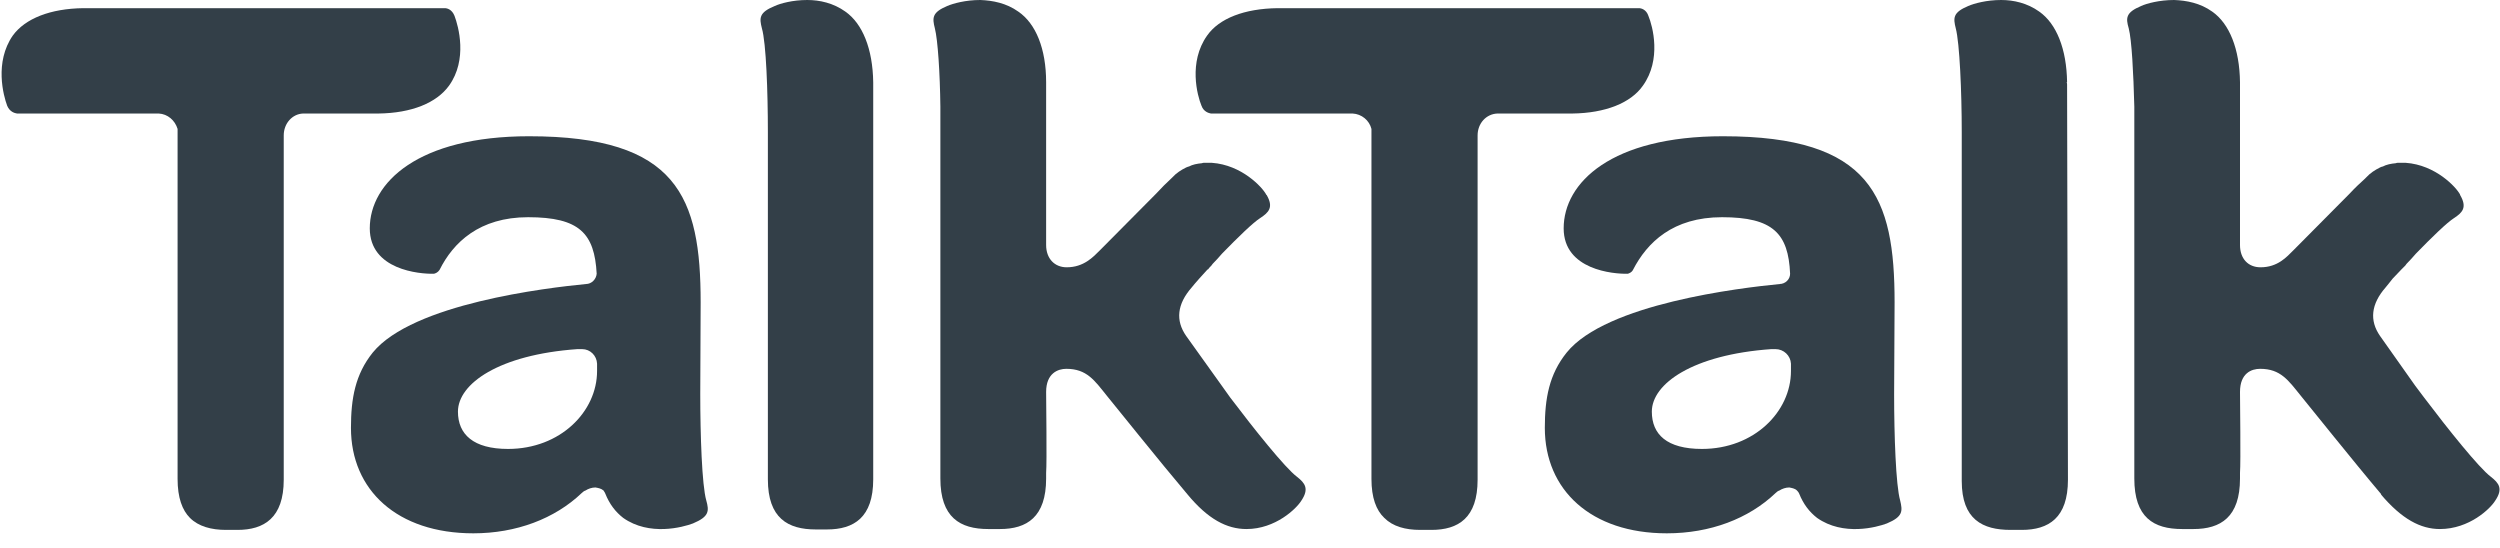 <?xml version="1.0" encoding="UTF-8"?>
<svg xmlns="http://www.w3.org/2000/svg" xmlns:xlink="http://www.w3.org/1999/xlink" width="146px" height="32px" viewBox="0 0 146 32" version="1.1">
  <title>Client Logos / TalkTalk</title>
  <g id="Desktop" stroke="none" stroke-width="1" fill="none" fill-rule="evenodd">
    <g id="Homepage-|-Desktop" transform="translate(-904, -4584)" fill="#333F48" fill-rule="nonzero">
      <g id="Client-Logos-/-TalkTalk" transform="translate(904.093, 4584)">
        <path d="M75.651,27.845 L75.651,27.845 C74.951,27.318 73.152,25.067 71.752,23.216 L71.252,22.516 L69.176,19.615 C68.549,18.715 68.649,17.761 69.502,16.787 C69.602,16.66 69.752,16.487 69.952,16.26 C70.102,16.087 70.276,15.91 70.426,15.737 L70.452,15.737 C70.502,15.66 70.576,15.587 70.652,15.51 L70.726,15.41 C70.926,15.21 71.102,15.01 71.275,14.81 C72.225,13.836 73.075,13.009 73.502,12.735 C74.002,12.408 74.301,12.108 73.875,11.381 L73.852,11.381 C73.852,11.381 73.852,11.359 73.852,11.359 C73.625,10.932 72.425,9.631 70.676,9.508 C70.652,9.508 70.652,9.508 70.626,9.508 C70.626,9.508 70.602,9.508 70.576,9.508 C70.552,9.508 70.552,9.508 70.526,9.508 C70.476,9.508 70.452,9.508 70.402,9.508 C70.376,9.508 70.352,9.508 70.352,9.508 C70.302,9.508 70.252,9.508 70.226,9.508 C70.176,9.508 70.152,9.508 70.102,9.531 C69.826,9.557 69.552,9.607 69.326,9.731 C69.303,9.731 69.303,9.731 69.303,9.731 C69.253,9.757 69.226,9.757 69.176,9.781 C68.876,9.931 68.599,10.108 68.376,10.357 L68.299,10.431 C68.026,10.681 67.75,10.958 67.426,11.308 L64.15,14.609 C63.75,15.009 63.2,15.61 62.201,15.61 C61.501,15.61 61.001,15.109 61.001,14.309 L61.001,4.955 C61.001,4.955 61.001,4.955 61.001,4.955 L61.001,4.905 L61.001,4.905 C61.001,4.879 61.001,4.829 61.001,4.805 L61.001,4.805 C61.001,2.851 60.401,1.377 59.375,0.677 C58.675,0.177 57.875,0.027 57.152,0 C56.302,0 55.575,0.2 55.225,0.35 C54.326,0.727 54.352,1.051 54.502,1.651 C54.676,2.328 54.802,4.279 54.825,6.229 L54.825,27.945 C54.825,30.219 55.975,30.896 57.625,30.896 L58.301,30.896 C59.878,30.896 61.001,30.196 61.001,27.945 L61.001,27.618 C61.051,26.967 61.001,23.439 61.001,22.889 C61.001,21.789 61.701,21.539 62.177,21.539 C63.377,21.539 63.827,22.216 64.55,23.116 C64.9,23.539 67.726,27.068 69.253,28.868 L69.253,28.868 C70.452,30.319 71.552,30.896 72.702,30.896 C74.401,30.896 75.625,29.695 75.901,29.245 L75.901,29.245 C76.374,28.545 76.124,28.218 75.651,27.844 L75.651,27.845 Z" id="path110"></path>
        <path d="M49.277,0.677 L49.277,0.677 C48.577,0.177 47.777,0 47.05,0 C46.201,0 45.477,0.2 45.151,0.351 C44.228,0.728 44.251,1.051 44.401,1.651 C44.651,2.502 44.751,5.379 44.751,7.707 L44.751,9.508 L44.751,27.995 C44.751,30.269 45.927,30.92 47.55,30.92 L48.2,30.92 C49.777,30.92 50.903,30.219 50.903,27.995 L50.903,4.956 C50.903,4.906 50.903,4.856 50.903,4.806 L50.903,4.806 C50.876,2.852 50.276,1.378 49.277,0.678 L49.277,0.677 Z" id="path120"></path>
        <path d="M22.002,6.63 L22.002,6.63 C23.952,6.607 25.402,6.006 26.128,5.006 C27.228,3.479 26.678,1.528 26.451,0.927 C26.301,0.551 26.028,0.477 25.878,0.477 C25.878,0.477 4.827,0.477 4.777,0.477 L4.777,0.477 C2.853,0.5 1.378,1.078 0.653,2.078 C-0.422,3.629 0.103,5.579 0.328,6.18 C0.478,6.53 0.753,6.606 0.903,6.63 L9.178,6.63 C9.701,6.656 10.128,7.03 10.278,7.53 L10.278,27.968 C10.278,29.069 10.551,29.796 11.001,30.246 C11.501,30.746 12.251,30.946 13.101,30.946 L13.777,30.946 C15.327,30.946 16.477,30.246 16.477,28.018 L16.477,7.907 C16.477,7.207 16.977,6.656 17.603,6.63 C17.603,6.63 21.952,6.63 22.002,6.63 L22.002,6.63 Z" id="path130"></path>
        <path d="M34.776,21.666 L34.776,21.666 C34.776,24.04 32.627,26.218 29.577,26.218 C27.551,26.218 26.651,25.367 26.651,24.04 C26.651,22.416 29.027,20.715 33.627,20.389 L33.903,20.389 L33.903,20.389 C34.376,20.389 34.753,20.765 34.776,21.239 L34.776,21.666 Z M40.802,23.016 L40.802,23.016 L40.825,17.661 C40.825,11.508 39.475,7.957 30.801,7.957 C24.329,7.957 21.502,10.658 21.502,13.336 C21.502,15.76 24.402,16.01 25.252,15.987 C25.352,15.96 25.478,15.91 25.578,15.76 C25.578,15.76 25.578,15.76 25.578,15.76 C26.378,14.159 27.901,12.685 30.751,12.685 C33.753,12.685 34.626,13.636 34.753,15.987 C34.726,16.31 34.453,16.587 34.127,16.587 L34.127,16.587 C31.827,16.81 24.002,17.737 21.676,20.589 C20.653,21.866 20.403,23.266 20.403,24.99 C20.403,28.618 23.102,31.146 27.551,31.146 C30.051,31.146 32.304,30.296 33.877,28.795 L33.877,28.795 C33.953,28.718 34.027,28.669 34.103,28.645 C34.253,28.545 34.476,28.468 34.676,28.468 C34.826,28.495 35.003,28.518 35.153,28.645 C35.226,28.745 35.253,28.819 35.253,28.819 C35.503,29.446 35.853,29.896 36.303,30.246 C37.826,31.32 39.775,30.796 40.375,30.569 C41.328,30.169 41.328,29.846 41.152,29.219 C40.902,28.345 40.802,25.417 40.802,23.016 L40.802,23.016 Z" id="path140"></path>
        <path d="M118.999,0.677 L118.999,0.677 C118.299,0.177 117.499,0 116.776,0 C115.926,0 115.2,0.2 114.85,0.351 C113.95,0.728 113.973,1.051 114.123,1.651 C114.35,2.502 114.473,5.379 114.473,7.707 L114.473,9.508 L114.473,28.095 C114.473,30.346 115.7,30.946 117.326,30.946 L117.976,30.946 C119.549,30.946 120.675,30.246 120.675,28.018 L120.625,4.956 C120.625,4.906 120.625,4.856 120.599,4.806 L120.625,4.806 C120.599,2.852 119.999,1.378 118.999,0.678 L118.999,0.677 Z" id="path150"></path>
        <path d="M104.499,21.666 L104.499,21.666 C104.499,24.04 102.349,26.218 99.3,26.218 C97.25,26.218 96.374,25.367 96.374,24.04 C96.374,22.416 98.75,20.715 103.349,20.389 L103.625,20.389 L103.599,20.389 C104.075,20.389 104.475,20.765 104.499,21.239 L104.499,21.666 Z M110.524,23.016 L110.524,23.016 L110.551,17.661 C110.551,11.508 109.201,7.957 100.526,7.957 C94.024,7.957 91.225,10.658 91.225,13.336 C91.225,15.76 94.124,16.01 94.974,15.987 C95.051,15.96 95.2,15.91 95.274,15.76 C95.274,15.76 95.274,15.76 95.274,15.76 C96.1,14.159 97.6,12.685 100.476,12.685 C103.449,12.685 104.349,13.636 104.449,15.987 C104.449,16.31 104.175,16.587 103.825,16.587 L103.849,16.587 C101.549,16.81 93.701,17.737 91.401,20.589 C90.375,21.866 90.125,23.266 90.125,24.99 C90.125,28.618 92.824,31.146 97.25,31.146 C99.776,31.146 102.026,30.296 103.599,28.795 L103.599,28.795 C103.675,28.718 103.749,28.669 103.825,28.645 C103.975,28.545 104.199,28.468 104.399,28.468 C104.525,28.495 104.725,28.518 104.849,28.645 C104.948,28.745 104.975,28.819 104.975,28.819 C105.225,29.446 105.575,29.896 106.025,30.246 C107.551,31.32 109.501,30.796 110.101,30.569 C111.051,30.169 111.024,29.846 110.874,29.219 C110.624,28.345 110.524,25.417 110.524,23.016 L110.524,23.016 Z" id="path160"></path>
        <path d="M145.374,27.845 L145.374,27.845 C144.674,27.318 142.874,25.067 141.474,23.216 L140.948,22.516 L138.898,19.615 C138.275,18.715 138.375,17.761 139.225,16.787 C139.325,16.66 139.475,16.487 139.648,16.26 C139.825,16.087 139.975,15.91 140.148,15.737 L140.148,15.737 C140.225,15.66 140.298,15.587 140.375,15.51 L140.448,15.41 C140.648,15.21 140.824,15.01 140.998,14.81 C141.948,13.836 142.797,13.009 143.224,12.735 C143.724,12.408 144,12.108 143.574,11.381 L143.574,11.381 C143.574,11.381 143.574,11.359 143.574,11.359 C143.351,10.932 142.147,9.631 140.398,9.508 C140.374,9.508 140.374,9.508 140.348,9.508 C140.324,9.508 140.324,9.508 140.298,9.508 C140.274,9.508 140.248,9.508 140.248,9.508 C140.198,9.508 140.148,9.508 140.125,9.508 C140.098,9.508 140.075,9.508 140.048,9.508 C140.024,9.508 139.975,9.508 139.948,9.508 C139.898,9.508 139.875,9.508 139.825,9.531 C139.548,9.557 139.275,9.607 139.048,9.731 C139.025,9.731 139.025,9.731 139.025,9.731 C138.975,9.757 138.925,9.757 138.898,9.781 C138.598,9.931 138.325,10.108 138.098,10.357 L138.025,10.431 C137.748,10.681 137.448,10.958 137.125,11.308 L133.849,14.609 C133.449,15.009 132.923,15.61 131.923,15.61 C131.2,15.61 130.723,15.109 130.723,14.309 L130.723,4.955 L130.723,4.955 C130.723,4.955 130.723,4.955 130.723,4.955 L130.723,4.905 L130.723,4.905 C130.723,4.879 130.723,4.829 130.723,4.805 L130.723,4.805 C130.7,2.851 130.1,1.377 129.1,0.677 C128.4,0.177 127.6,0.027 126.874,0 C126.024,0 125.274,0.2 124.951,0.35 C124.048,0.727 124.048,1.051 124.224,1.651 C124.401,2.328 124.501,4.279 124.551,6.229 L124.551,27.945 C124.551,30.219 125.674,30.896 127.35,30.896 L128,30.896 C129.6,30.896 130.723,30.196 130.723,27.945 L130.723,27.618 C130.773,26.967 130.723,23.439 130.723,22.889 C130.723,21.789 131.4,21.539 131.899,21.539 C133.099,21.539 133.549,22.216 134.276,23.116 C134.626,23.539 137.448,27.068 138.975,28.868 L138.948,28.868 C140.174,30.319 141.274,30.896 142.397,30.896 C144.123,30.896 145.35,29.695 145.623,29.245 L145.623,29.245 C146.1,28.545 145.85,28.218 145.373,27.844 L145.374,27.845 Z" id="path170"></path>
        <path d="M91.725,6.63 L91.725,6.63 C93.674,6.607 95.151,6.006 95.85,5.006 C96.95,3.479 96.424,1.528 96.174,0.927 C96.05,0.551 95.75,0.477 95.624,0.477 C95.624,0.477 74.575,0.477 74.525,0.477 L74.525,0.477 C72.575,0.5 71.102,1.078 70.402,2.078 C69.303,3.629 69.826,5.579 70.076,6.18 C70.202,6.53 70.502,6.606 70.626,6.63 L78.901,6.63 C79.427,6.656 79.877,7.03 80,7.53 L80,27.968 C80,29.069 80.277,29.796 80.75,30.246 C81.25,30.746 81.977,30.946 82.85,30.946 L83.5,30.946 C85.076,30.946 86.199,30.246 86.199,28.018 L86.199,7.907 C86.199,7.207 86.699,6.656 87.352,6.63 C87.352,6.63 91.675,6.63 91.725,6.63 Z" id="path180"></path>
      </g>
    </g>
  </g>
</svg>
